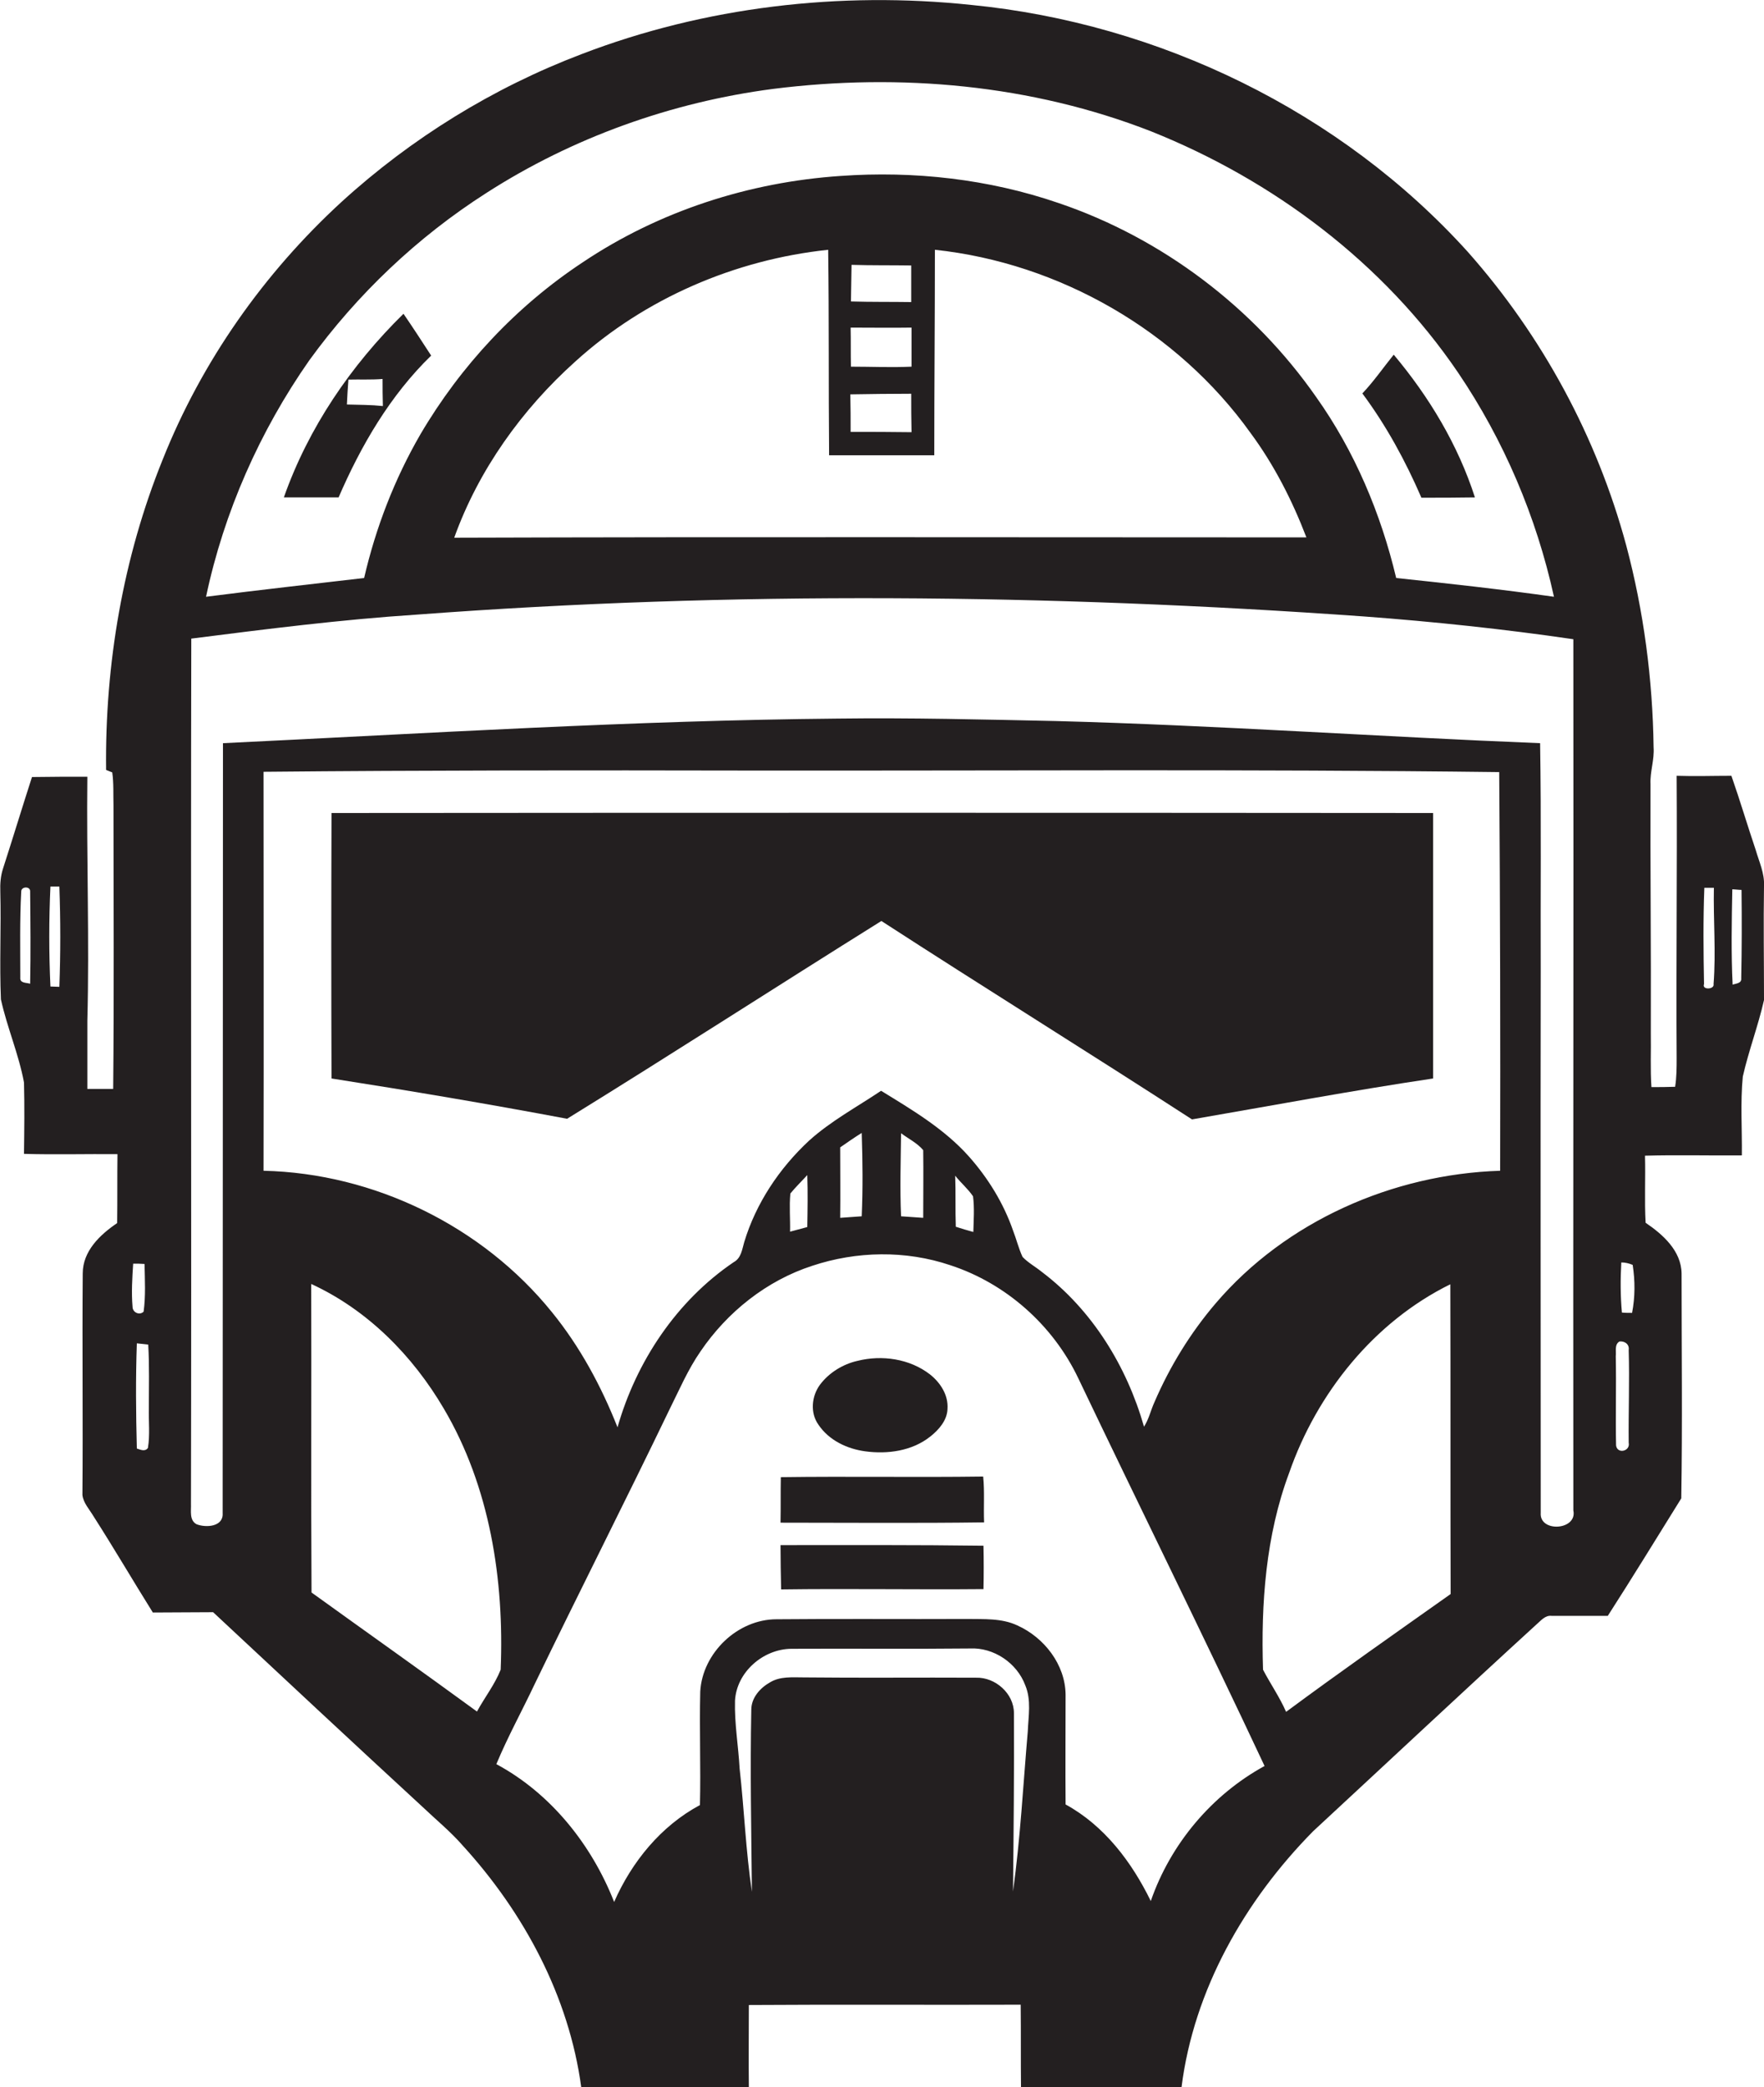 <?xml version="1.0" encoding="utf-8"?>
<!-- Generator: Adobe Illustrator 19.2.0, SVG Export Plug-In . SVG Version: 6.00 Build 0)  -->
<svg version="1.1" id="Layer_1" xmlns="http://www.w3.org/2000/svg" xmlns:xlink="http://www.w3.org/1999/xlink" x="0px" y="0px"
	 viewBox="0 0 573.6 678.5" enable-background="new 0 0 573.6 678.5" xml:space="preserve">
<g>
	<path fill="#231F20" d="M573.6,287.9c0.2-4-1.6-7.8-2.7-11.6c-2.7-8-5.1-16.1-7.9-24.1c-5.9,0-11.9,0.2-17.8,0
		c0.2,30.6-0.2,61.2,0,91.7c0,3.1,0,6.3-0.5,9.4c-2.6,0.1-5.1,0.1-7.7,0.1c-0.4-5.8-0.1-11.7-0.2-17.5c0.1-27-0.2-54-0.1-81
		c-0.2-4,1.3-7.9,1-12c-0.3-22.1-3.2-44.2-8.9-65.6c-9.5-35.2-27.3-68.1-51.5-95.4C436,36.2,376.9,7.6,315.8,1.6
		c-42.7-4.5-86.6,0.6-126.7,16c-28.7,10.9-55.3,27.3-78,48c-25.3,23.2-45.5,51.9-58.2,83.8C40,181.3,34.1,215.9,34.5,250.3
		c0.5,0.2,1.5,0.6,2,0.8c0.5,3.5,0.3,7.1,0.4,10.7c0,30.7,0.2,61.5-0.1,92.2c-2.8,0-5.6,0-8.4,0c0-7.4,0-14.8,0-22.1
		c0.7-26.5-0.3-53,0-79.4c-6,0-12,0-18,0.1c-3.2,9.9-6.2,19.8-9.4,29.7c-0.8,2.4-1,5-0.9,7.6c0.3,11.7-0.3,23.4,0.2,35
		c2,9.1,5.8,17.8,7.5,27c0.2,7.7,0.1,15.5,0,23.2c10.1,0.3,20.3,0,30.4,0.1c-0.1,7.5,0,14.9-0.1,22.4c-5.6,3.8-11.2,9.1-11.2,16.4
		c-0.2,24,0.1,48-0.1,72c0.3,2.6,2.3,4.7,3.6,6.9c6.6,10.3,12.8,20.9,19.3,31.3c6.5,0,13-0.1,19.6-0.1c22.6,21.1,45.2,42.2,68,63.2
		c4.4,4.2,9.2,8.1,13.2,12.7c19.9,21.8,34.5,49,38.5,78.5c18.1,0,36.3,0.1,54.5,0c-0.1-8.9,0-17.8,0-26.7c29.5-0.2,58.9,0,88.4-0.1
		c0.1,9,0,18,0.1,26.9c17.4-0.1,34.8-0.1,52.2-0.1c4-31.7,20.6-60.7,42.8-83.2c24.2-22.4,48.3-45,72.7-67.3c1.4-1.2,2.8-3,4.9-2.7
		c6.1,0,12.1,0,18.2,0c8.1-12.6,16-25.5,23.9-38.2c0.4-24.4,0.1-48.7,0.1-73.1c-0.1-7.4-6.1-12.7-11.7-16.5
		c-0.4-7.3,0-14.6-0.2-21.8c10.5-0.3,21,0,31.5-0.1c0.1-8.5-0.5-17.1,0.3-25.6c1.9-8.4,5-16.5,6.9-24.9
		C573.6,312.6,573.4,300.2,573.6,287.9z M9.8,319.8c-1.2-0.4-3.4-0.1-3.2-2c0-9.3-0.2-18.6,0.3-27.9c-0.1-1.8,3.1-1.9,2.9,0
		C9.9,299.9,10,309.9,9.8,319.8z M19.3,320.8c-0.7,0-2.2-0.1-2.9-0.1c-0.5-10.8-0.5-21.7,0-32.5c0.7,0,2.2,0,2.9,0
		C19.7,299.1,19.7,310,19.3,320.8z M43.1,424.8c-0.4-4.6-0.1-9.3,0.2-14c1.3,0,2.5,0,3.7,0.1c0.1,5.2,0.4,10.4-0.3,15.5
		C45.4,427.7,43.1,426.7,43.1,424.8z M48.1,470.7c-0.9,1.3-2.4,0.6-3.6,0.2c-0.3-11.4-0.4-22.8,0-34.2c1.2,0.1,2.5,0.3,3.7,0.4
		c0.4,6.9,0.2,13.8,0.2,20.7C48.3,462.1,48.8,466.5,48.1,470.7z M100.6,117.1c15.6-21.5,35.2-40.1,57.6-54.4
		c28-18,60.2-29.5,93.2-33.8c41.3-5.2,84-1.4,122.9,13.8c39.8,15.9,75.6,42.8,99.8,78.4c14.9,22,25.5,46.9,31.2,72.9
		c-17-2.4-34.2-4.3-51.3-6.1c-5-21-13.5-41.2-26-58.8C407.7,100,377.9,77.4,344.2,66c-22.7-7.8-47-10.5-70.9-8.8
		c-29.7,2-58.9,11.4-83.7,28c-21.7,14.3-39.8,33.7-52.9,56c-8.4,14.5-14.5,30.3-18.3,46.7c-17.1,2-34.3,3.9-51.4,6.1
		C72.8,166.5,84.5,140.1,100.6,117.1z M296.3,98.2c-6.5-0.1-13,0-19.6-0.2c0.1-4,0.1-7.9,0.2-11.9c6.4,0.2,12.9,0.1,19.4,0.2
		C296.3,90.3,296.3,94.2,296.3,98.2z M296.4,106.5c0,4.2,0,8.5,0,12.7c-6.6,0.3-13.1,0-19.7,0c-0.1-4.2,0-8.5-0.1-12.7
		C283.3,106.5,289.9,106.6,296.4,106.5z M296.3,128c0,4.2,0,8.3,0.1,12.5c-6.6-0.1-13.2-0.1-19.8-0.1c0-4.1,0-8.1-0.1-12.2
		C283.1,128.1,289.7,128,296.3,128z M303.8,148c0-22.3,0.2-44.5,0.2-66.8c40.5,4.3,78.9,26.4,102.6,59.5c7.7,10.4,13.6,22,18.2,34
		c-92.4,0-184.7-0.2-277.1,0.1c7.9-22,22-41.7,39.4-57.3C209.7,97,239,84.4,269.3,81.2c0.3,22.3,0.1,44.5,0.3,66.8
		C281,148,292.4,148,303.8,148z M101.3,517.7c-0.2-33.4,0-66.9-0.1-100.3c18.3,8.4,33,23.3,43.1,40.5c15,25.4,19.7,55.7,18.5,84.9
		c-1.9,4.8-5.2,9-7.7,13.6C137.3,543.4,119.2,530.6,101.3,517.7z M334.2,562.9c-1.5,17.3-2.4,34.7-4.8,52c0.2-19.3,0.4-38.7,0.3-58
		c0-6.4-6.1-11.7-12.3-11.5c-18.6-0.1-37.3,0.1-56-0.1c-3.7,0-7.7-0.4-11,1.6c-3.2,1.8-6.1,5-6.1,8.9c-0.4,19.7,0,39.5,0.2,59.2
		c-2-13.3-2.5-26.8-4-40.1c-0.4-7.3-1.7-14.6-1.5-22c0.5-9.3,9.1-16.8,18.3-16.9c19.4-0.1,38.7,0.1,58.1-0.1c7.7-0.4,15.3,4.7,18,12
		C335.4,552.7,334.4,557.9,334.2,562.9z M374.2,618c-6.2-12.7-15.1-24.5-27.7-31.4c-0.1-11.9,0-23.8,0-35.7
		c-0.1-9.8-7-18.6-15.7-22.5c-5.1-2.4-10.9-2-16.4-2.1c-20.6,0.1-41.3-0.1-61.9,0.1c-12.6,0-24.1,10.9-24.8,23.5
		c-0.3,12.3,0.2,24.6-0.1,36.9c-12.7,6.8-22.2,18.5-27.9,31.5c-7.3-18.6-20.6-35.3-38.3-44.8c3.7-8.9,8.4-17.4,12.5-26.1
		c14.4-29.8,29.4-59.3,43.8-89.2c3.2-6.4,6-13,10.1-18.9c8.7-12.8,21.5-23,36.3-27.8c14.4-4.8,30.4-5.1,44.9-0.2
		c18.1,5.9,33.4,19.5,41.6,36.7c20.1,42.1,40.8,83.9,60.6,126.1C394,583.5,380.6,599.5,374.2,618z M257,388c1.7-2.1,3.7-4,5.5-6
		c0.2,5.6,0.1,11.3,0,16.9c-1.9,0.5-3.8,1-5.6,1.5C257,396.3,256.6,392.2,257,388z M273.2,373c2.3-1.6,4.6-3.2,7-4.7
		c0.3,9,0.4,18.1,0,27.1c-2.3,0.2-4.7,0.3-7,0.5C273.3,388.3,273.2,380.7,273.2,373z M293,368.4c2.4,1.8,5.3,3.2,7.2,5.5
		c0.1,7.3,0,14.7,0,22c-2.4-0.2-4.8-0.3-7.2-0.5C292.6,386.4,292.9,377.4,293,368.4z M310.6,382.2c1.8,2.3,4.1,4.2,5.8,6.7
		c0.5,3.8,0.2,7.8,0.1,11.6c-1.9-0.5-3.8-1.1-5.7-1.7C310.6,393.3,310.8,387.7,310.6,382.2z M418.2,556.5c-2.1-4.8-5.1-9.1-7.5-13.7
		c-0.7-21.5,0.9-43.7,8.5-64c9-25.9,27.6-49.1,52.4-61.3c0.1,33.6,0,67.1,0.1,100.7C453.9,530.8,435.9,543.4,418.2,556.5z
		 M487.8,380.6c-34.9,1.1-69.7,16.4-92.5,43.1c-8.2,9.6-14.9,20.5-19.9,32.1c-1.2,2.6-1.8,5.5-3.4,8c-5.6-19.6-16.8-37.9-33.2-50.3
		c-2.1-1.7-4.5-3-6.3-4.9c-1.3-2.8-2-5.8-3.1-8.6c-3.1-8.9-8.1-17-14.3-24c-8-9-18.5-15.2-28.6-21.4c-7.9,5.3-16.3,9.8-23.4,16.2
		c-9.7,9-17.3,20.4-21.1,33c-0.7,2.4-1,5.2-3.4,6.5c-18.6,12.6-31.7,32.3-37.8,53.7c-5.3-13.4-12.2-26.2-21.3-37.4
		c-22.6-28-57.9-45.2-93.8-46c0.1-43.2,0-86.5,0-129.7c52.5-0.5,104.9-0.5,157.4-0.4c81.5,0.1,163-0.5,244.4,0.5
		C487.8,294.1,487.9,337.3,487.8,380.6z M501,491.8c0-58.6-0.1-117.3,0-175.9c-0.1-24.8,0.2-49.5-0.2-74.3
		c-52.5-2.1-104.9-5.8-157.4-7.2c-23.6-0.5-47.3-1.1-70.9-0.8c-66.7,0.6-133.4,4.8-200,8c0,83.4-0.1,166.8-0.1,250.3
		c0.3,4.5-5.5,4.8-8.5,3.6c-2.4-1.3-1.7-4.4-1.8-6.6c0.2-93.8-0.1-187.5,0.1-281.3c24.4-3.1,48.8-6.2,73.4-7.8
		c102.5-7.7,205.5-6.7,307.9,0.6c22.8,1.7,45.5,4.1,68.1,7.4c0.1,94.4-0.1,188.8,0,283.2C513,497.5,500.5,498.3,501,491.8z
		 M529.6,469c0.6,2.8-3.7,3.8-4.1,0.9c-0.2-9.7,0.1-19.3-0.1-29c0.2-1.6-0.5-3.8,1.2-4.8c1.7-0.2,3.3,0.9,3,2.8
		C529.9,448.9,529.5,458.9,529.6,469z M530.7,426.8c-0.8,0-2.4,0-3.3-0.1c-0.5-5.4-0.5-10.9-0.2-16.3c1.3,0,2.5,0.3,3.7,0.8
		C531.7,416.4,531.7,421.7,530.7,426.8z M554.1,319.9c-0.2-10.4-0.3-20.9,0.1-31.3c0.8,0,2.3,0,3.1,0c-0.2,10.4,0.7,20.9-0.1,31.3
		C557.6,321.7,553.3,321.9,554.1,319.9z M566.2,318c0.2,1.7-1.7,1.7-2.8,2.1c-0.5-10.3-0.3-20.7-0.1-31c0.7,0,2.2,0.2,3,0.2
		C566.4,298.8,566.4,308.4,566.2,318z"/>
	<path fill="#231F20" d="M131.2,102c-17.1,16.8-30.9,37-38.9,59.7c5.9,0,11.8,0,17.8,0c7.3-16.9,16.8-33.2,30.1-46.1
		C137.2,111,134.3,106.5,131.2,102z M112.8,131.5c0.1-2.7,0.3-5.4,0.5-8.1c3.7-0.1,7.4,0.1,11.1-0.2c0,2.9,0,5.8,0.1,8.8
		C120.7,131.6,116.8,131.6,112.8,131.5z"/>
	<path fill="#231F20" d="M479.6,161.7c-5.5-17.1-14.9-32.7-26.4-46.4c-3.4,4.2-6.5,8.7-10.2,12.6c7.8,10.5,14,21.9,19.2,33.9
		C468,161.8,473.8,161.8,479.6,161.7z"/>
	<path fill="#231F20" d="M107.8,264.3c-0.1,28.8-0.1,57.6,0,86.3c25.6,4,51.1,8.3,76.6,13.1c34.2-21.1,68.1-43,102.2-64.3
		c33.5,21.7,67.5,42.8,101,64.5c26.1-4.5,52.2-9.4,78.4-13.3c0-28.8,0-57.5,0-86.3C346.5,264.2,227.2,264.2,107.8,264.3z"/>
	<path fill="#231F20" d="M281.3,471.8c7.3,1,15.3-0.1,21.2-4.8c2.8-2.2,5.5-5.3,5.6-9c0.3-4.5-2.3-8.5-5.7-11.2
		c-6.6-5.1-15.6-6.4-23.6-4.4c-4.8,1.1-9.3,3.9-12.2,7.8c-2.7,3.7-3.2,9.1-0.5,12.9C269.5,468.2,275.4,471,281.3,471.8z"/>
	<path fill="#231F20" d="M319.7,480c-21.9,0.3-43.9-0.1-65.8,0.2c-0.1,4.9,0,9.9-0.1,14.8c22,0,44.1,0.2,66.2-0.1
		C319.8,489.9,320.2,484.9,319.7,480z"/>
	<path fill="#231F20" d="M253.8,502.3c0,4.8,0.1,9.6,0.2,14.4c21.9-0.3,43.8,0.1,65.8-0.1c0.1-4.7,0.1-9.4,0-14.1
		C297.8,502.2,275.8,502.3,253.8,502.3z"/>
</g>
</svg>
